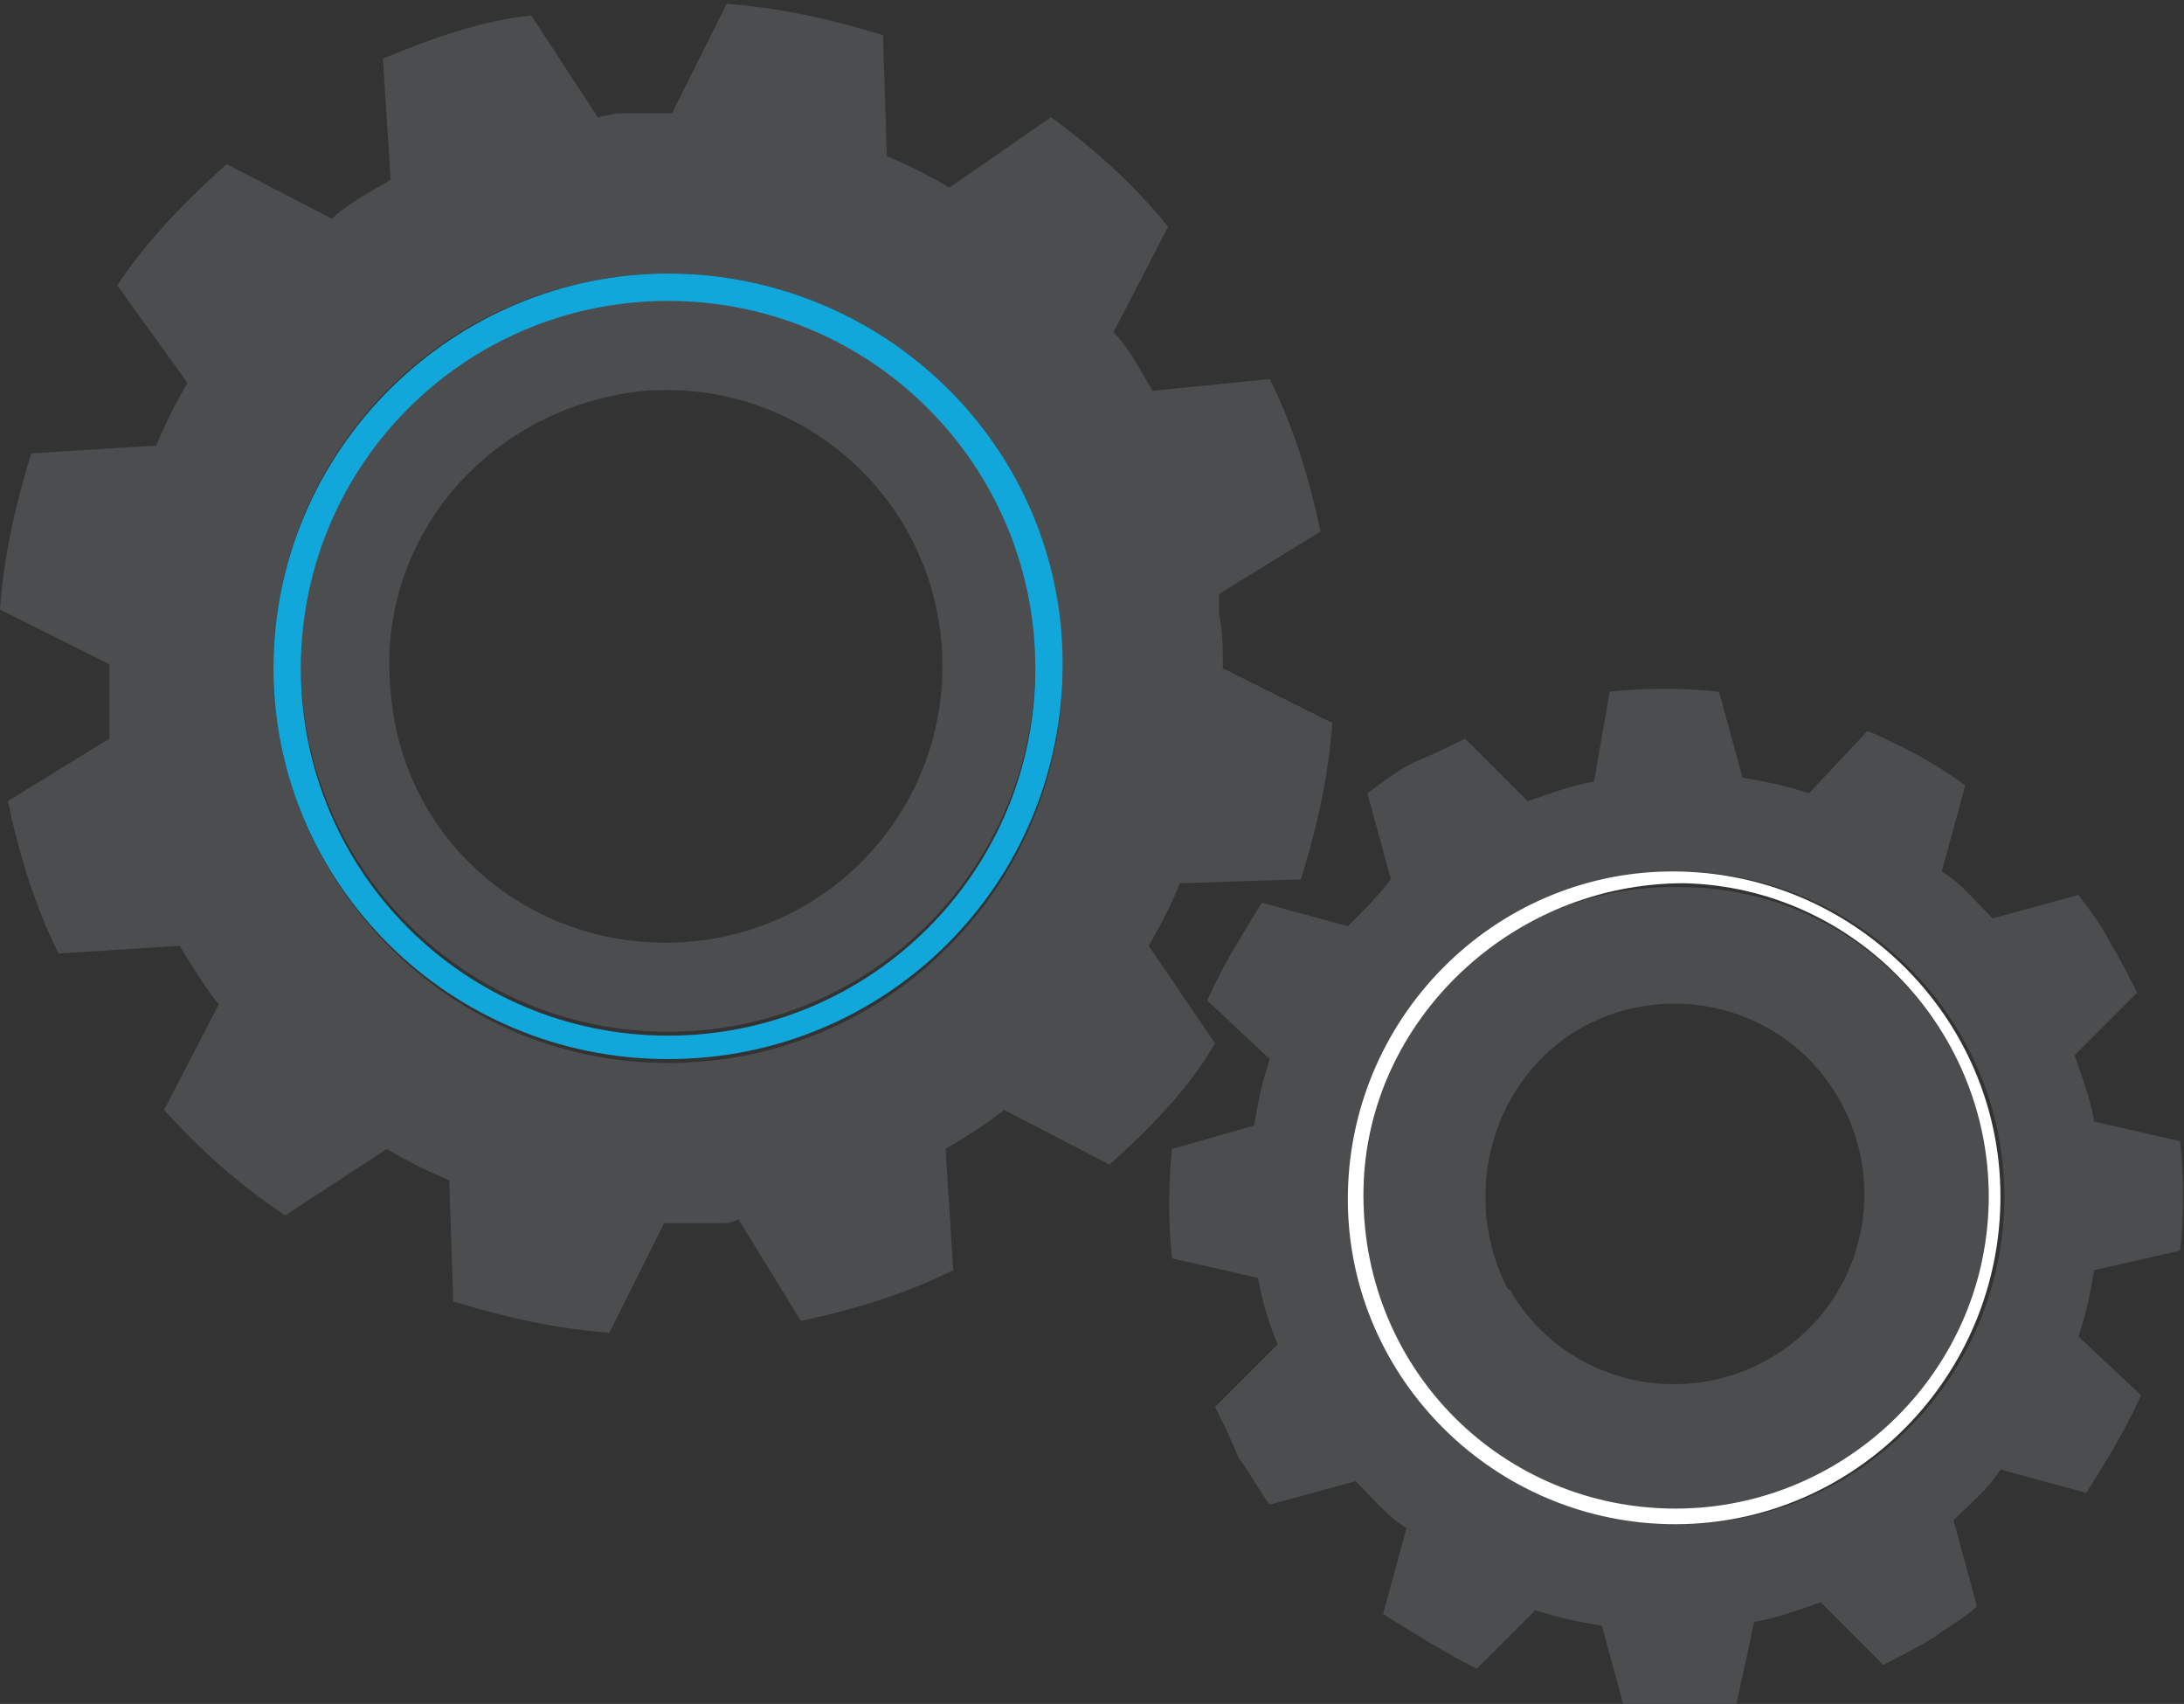 <?xml version="1.0" encoding="utf-8"?>
<!-- Generator: Adobe Illustrator 23.0.5, SVG Export Plug-In . SVG Version: 6.00 Build 0)  -->
<svg version="1.1" id="Layer_1" xmlns="http://www.w3.org/2000/svg" xmlns:xlink="http://www.w3.org/1999/xlink" x="0px" y="0px"
	 viewBox="0 0 55.9 43.6" style="enable-background:new 0 0 55.9 43.6;" xml:space="preserve">
<rect x="0" y="0" width="55.9" height="43.6" fill="#333333" stroke="none"/>
<style type="text/css">
	.st0{fill:none;}
	.st1{fill:#4B4D4F;}
	.st2{fill:#12A7DB;}
	.st3{fill:#FFFFFF;}
</style>
<title>fc</title>
<g>
	<g id="Ñëîé_1">
		<path class="st0" d="M17.7,24.1c3.9-0.4,6.8-3.8,6.4-7.7s-3.8-6.8-7.7-6.4c-3.9,0.4-6.7,3.8-6.4,7.7
			C10.3,21.6,13.8,24.4,17.7,24.1C17.7,24.1,17.7,24.1,17.7,24.1z"/>
		<path class="st0" d="M45.4,34.8c2.3-1.4,3.1-4.4,1.7-6.7c-1.4-2.3-4.4-3.1-6.7-1.6l0,0c-2.2,1.4-2.9,4.3-1.7,6.6
			C40,35.3,43,36.1,45.4,34.8C45.4,34.8,45.4,34.8,45.4,34.8z"/>
		<path class="st1" d="M0.8,11.6c-0.4,1.3-0.7,2.6-0.8,4L2.8,17c0,0.5,0,0.9,0,1.4c0,0.2,0,0.3,0,0.5l-2.6,1.6
			c0.3,1.4,0.7,2.7,1.3,3.9l3.1-0.2c0.3,0.5,0.6,1,1,1.5l-1.4,2.7c0.9,1,1.9,1.9,3.1,2.7l2.6-1.7c0.5,0.3,1.1,0.6,1.6,0.8l0.1,3.1
			c1.3,0.4,2.6,0.7,4,0.8l1.4-2.8c0.5,0,0.9,0,1.4,0c0.2,0,0.3,0,0.5-0.1l1.6,2.6c1.4-0.3,2.7-0.7,3.9-1.3l-0.2-3.1
			c0.5-0.3,1-0.6,1.5-1l2.7,1.4c1-0.9,2-1.9,2.7-3.1l-1.7-2.5c0.3-0.5,0.6-1.1,0.8-1.6l3.1-0.1c0.4-1.3,0.7-2.6,0.8-4l-2.8-1.4
			c0-0.5,0-0.9-0.1-1.4c0-0.2,0-0.3,0-0.5l2.6-1.6c-0.3-1.4-0.7-2.7-1.3-3.9L29.5,10c-0.3-0.5-0.6-1.1-1-1.5l1.4-2.7
			C29,4.7,28,3.8,26.9,3l-2.6,1.8c-0.5-0.3-1.1-0.6-1.6-0.8l-0.1-3.1c-1.3-0.4-2.6-0.7-4-0.8l-1.4,2.8c-0.5,0-0.9,0-1.4,0l-0.5,0.1
			l-1.7-2.6C12.4,0.5,11,1,9.8,1.5L10,4.6c-0.5,0.3-1.1,0.6-1.5,1L5.8,4.2c-1,0.9-2,1.9-2.8,3.1l1.8,2.5c-0.3,0.5-0.6,1.1-0.8,1.6
			L0.8,11.6z M17.1,7c5.6,0,10.1,4.5,10.1,10.1s-4.5,10.1-10.1,10.1S7,22.6,7,17.1C7,11.5,11.5,7,17.1,7z"/>
		<path class="st1" d="M17.1,26.4c5.2,0,9.4-4.2,9.4-9.4s-4.2-9.4-9.4-9.4s-9.4,4.2-9.4,9.4l0,0C7.7,22.2,11.9,26.4,17.1,26.4z
			 M16.5,10c3.9-0.3,7.3,2.6,7.6,6.5c0.3,3.9-2.6,7.3-6.5,7.6c-3.9,0.3-7.3-2.5-7.6-6.4C9.6,13.8,12.5,10.4,16.5,10
			C16.4,10,16.4,10,16.5,10z"/>
		<path class="st1" d="M42.8,38.7c4.4,0.1,8.1-3.4,8.1-7.9c0.1-4.4-3.4-8.1-7.9-8.1c-4.4-0.1-8,3.4-8.1,7.8
			C34.8,34.9,38.3,38.6,42.8,38.7C42.7,38.7,42.7,38.7,42.8,38.7z M40.3,26.4c2.3-1.4,5.3-0.7,6.7,1.6c1.4,2.3,0.7,5.3-1.6,6.7
			c-2.3,1.4-5.3,0.7-6.7-1.6c0,0,0-0.1-0.1-0.1C37.4,30.7,38.1,27.8,40.3,26.4z"/>
		<path class="st1" d="M34.5,23.7l-2.2-0.6c-0.5,0.8-1,1.6-1.4,2.5l1.6,1.5c-0.2,0.6-0.3,1.1-0.4,1.7L30,29.4
			c-0.1,0.9-0.1,1.9,0,2.8l2.2,0.5c0.1,0.6,0.3,1.2,0.5,1.7L31.1,36c0.2,0.4,0.4,0.8,0.6,1.3c0.3,0.4,0.5,0.8,0.8,1.2l2.2-0.6
			c0.4,0.4,0.8,0.9,1.3,1.2l-0.6,2.2c0.8,0.5,1.6,1,2.4,1.4l1.5-1.5c0.6,0.2,1.1,0.3,1.7,0.4l0.6,2.2c0.9,0.1,1.9,0.1,2.8,0l0.5-2.3
			c0.6-0.1,1.1-0.3,1.7-0.5l1.6,1.6c0.4-0.2,0.8-0.4,1.3-0.7c0.4-0.3,0.8-0.5,1.1-0.8L50,38.9c0.4-0.4,0.9-0.8,1.2-1.3l2.2,0.6
			c0.5-0.8,1-1.6,1.4-2.5l-1.6-1.5c0.2-0.6,0.3-1.1,0.4-1.7l2.2-0.5c0.1-0.9,0.1-1.9,0-2.8l-2.2-0.5c-0.1-0.6-0.3-1.1-0.5-1.7
			l1.6-1.6c-0.2-0.4-0.4-0.8-0.7-1.3c-0.2-0.4-0.5-0.8-0.8-1.2l-2.2,0.6c-0.4-0.4-0.8-0.9-1.3-1.2l0.6-2.2c-0.8-0.6-1.6-1-2.5-1.4
			l-1.5,1.6c-0.6-0.2-1.1-0.3-1.7-0.4l-0.6-2.2c-0.9-0.1-1.9-0.1-2.8,0L40.8,20c-0.6,0.1-1.1,0.3-1.7,0.5l-1.6-1.6
			c-0.4,0.2-0.8,0.4-1.3,0.6c-0.4,0.2-0.8,0.5-1.2,0.8l0.6,2.2C35.3,22.9,34.9,23.3,34.5,23.7z M43.1,22.3c4.6,0.1,8.3,3.9,8.2,8.5
			c-0.1,4.6-3.9,8.3-8.5,8.2c-4.6-0.1-8.3-3.9-8.2-8.5C34.6,25.9,38.5,22.2,43.1,22.3C43.1,22.3,43.1,22.3,43.1,22.3z"/>
		<path class="st2" d="M17.1,27.1c5.6,0,10.1-4.5,10.1-10.1S22.6,7,17.1,7S7,11.5,7,17.1C7,22.6,11.5,27.1,17.1,27.1z M17.1,7.7
			c5.2,0,9.4,4.2,9.4,9.4s-4.2,9.4-9.4,9.4s-9.4-4.2-9.4-9.4l0,0C7.7,11.9,11.9,7.7,17.1,7.7z"/>
		<path class="st3" d="M42.7,39c4.6,0.1,8.4-3.6,8.5-8.2c0.1-4.6-3.6-8.4-8.2-8.5c-4.6-0.1-8.4,3.6-8.5,8.2
			C34.4,35.1,38.1,38.9,42.7,39C42.7,39,42.7,39,42.7,39z M43.1,22.6c4.4,0.1,7.9,3.8,7.8,8.2s-3.8,7.9-8.2,7.8
			c-4.4-0.1-7.9-3.7-7.8-8.2C35,26.1,38.7,22.6,43.1,22.6L43.1,22.6z"/>
	</g>
</g>
</svg>
